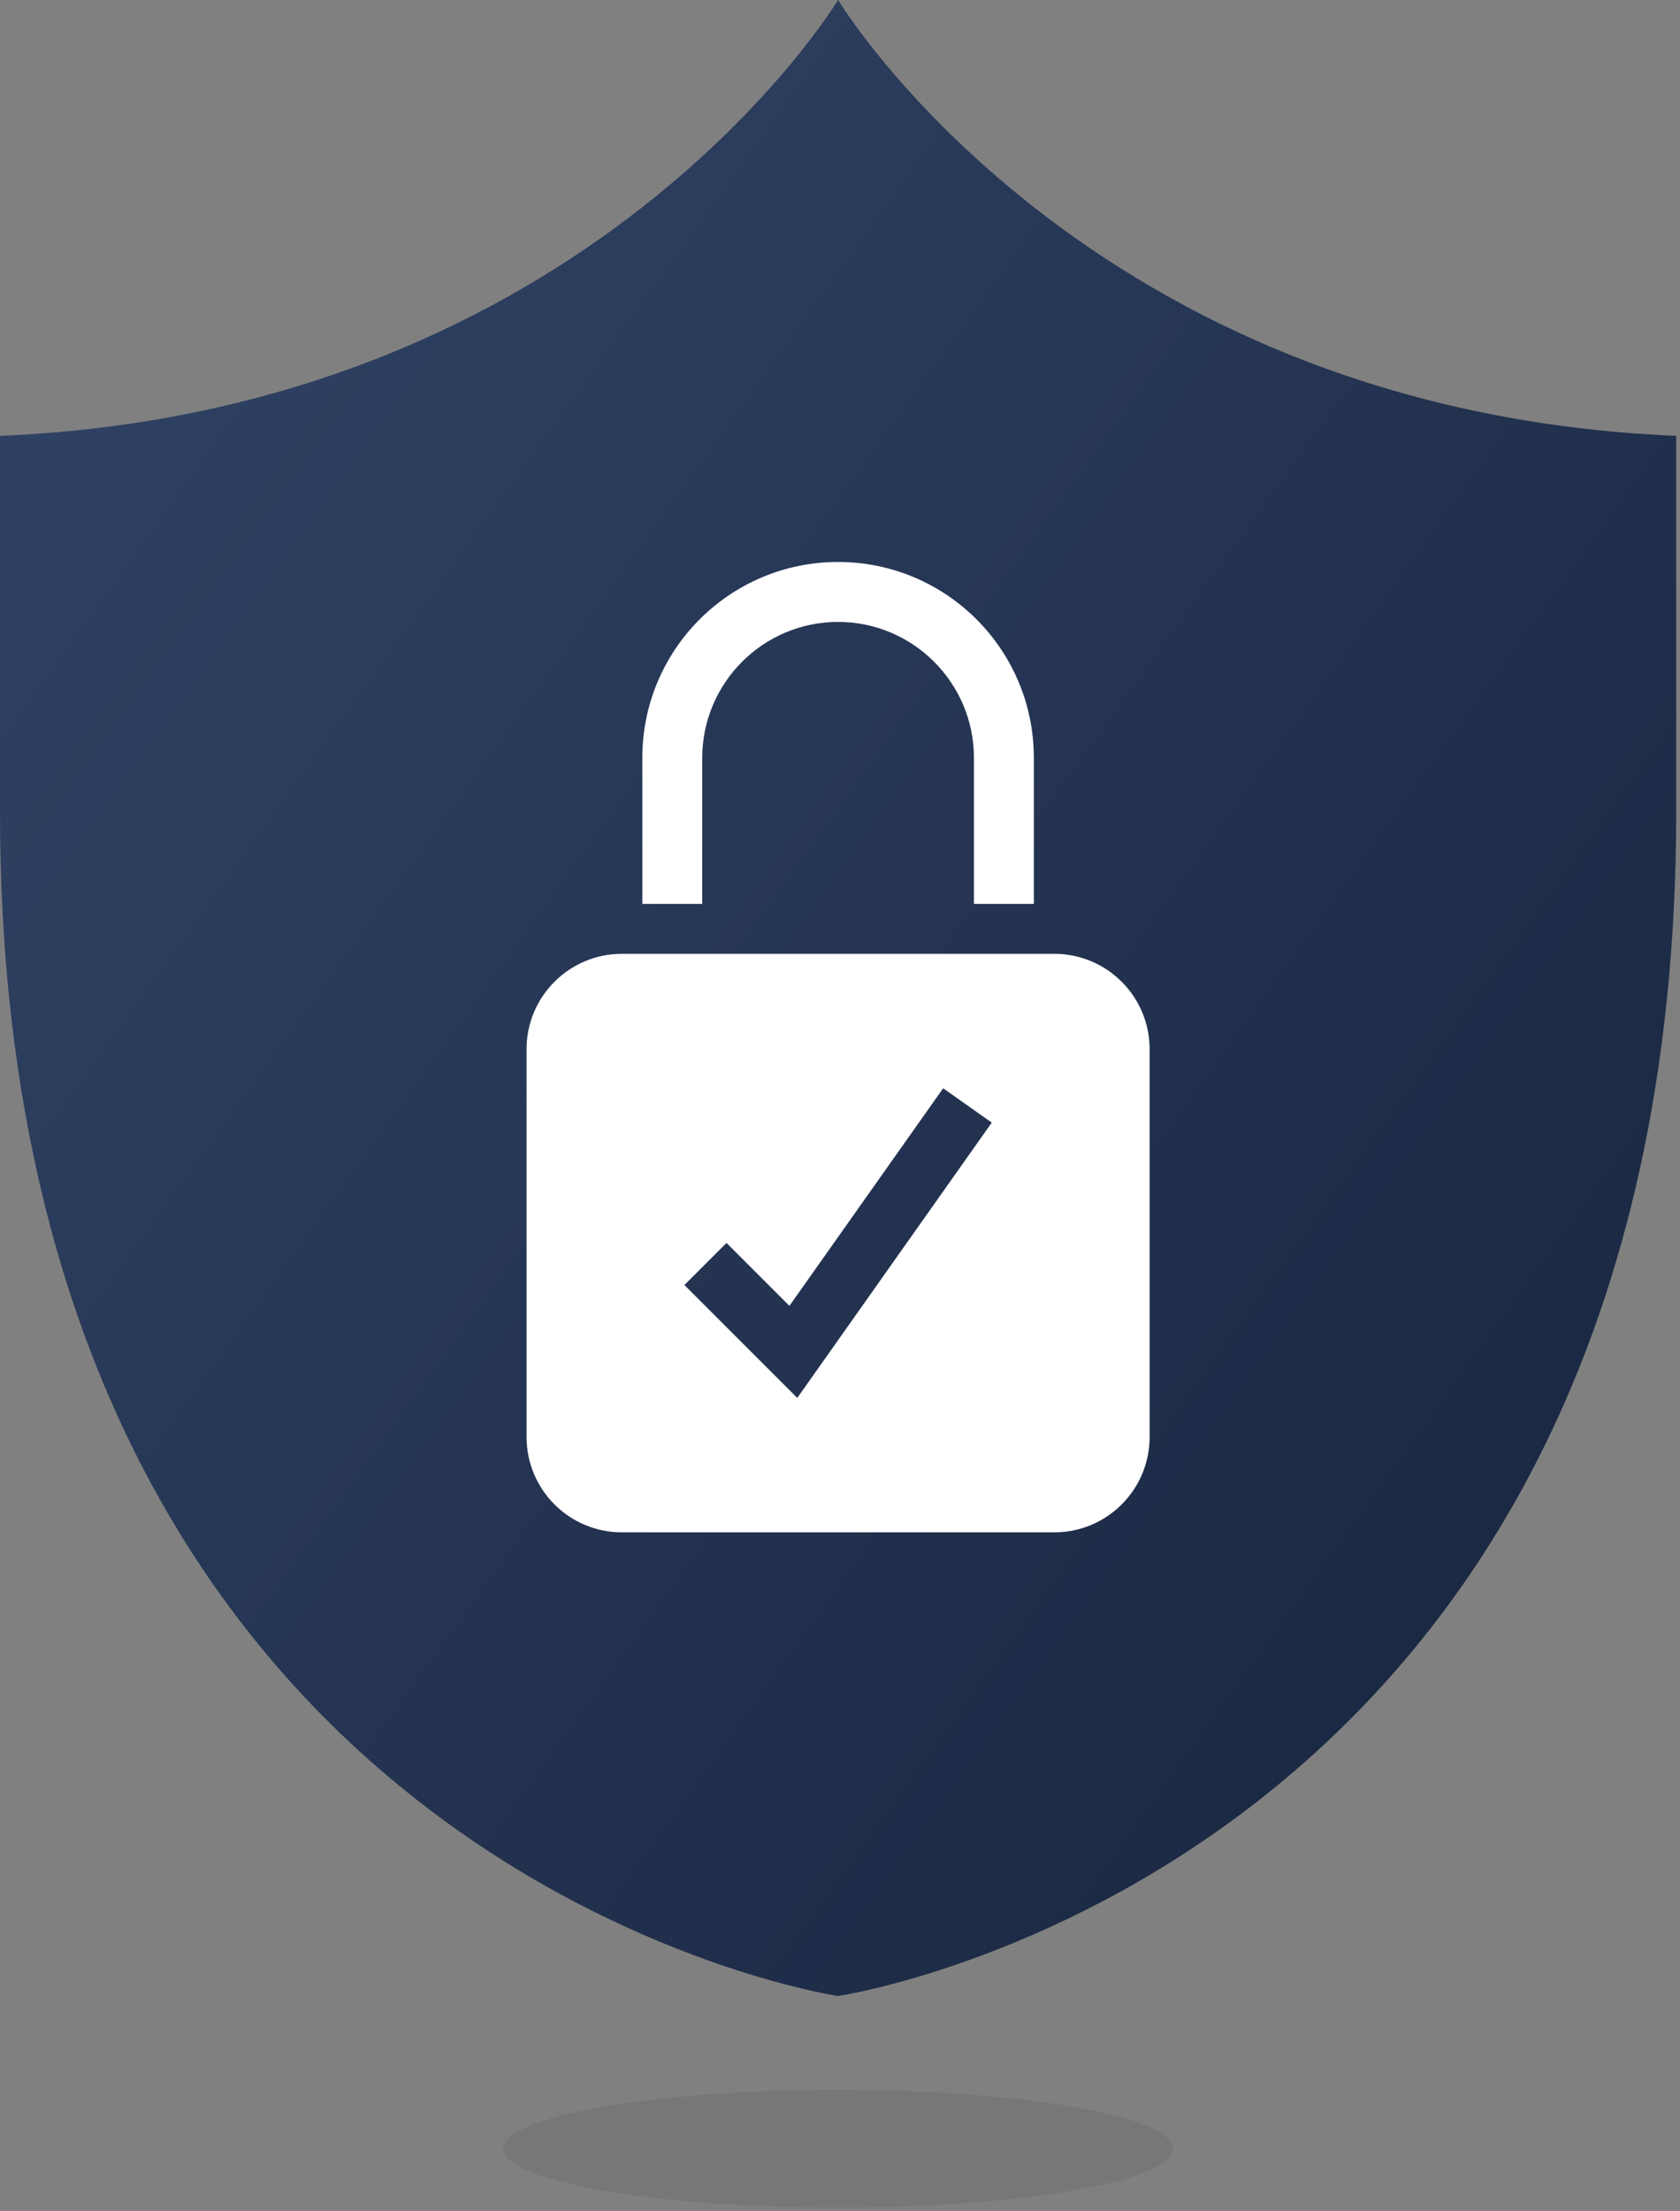 <svg xmlns="http://www.w3.org/2000/svg" width="165" height="217" viewBox="0 0 165 217" fill="none"><rect x="0" y="0" width="165" height="217" fill="#808080" stroke="none"/><path d="M82.314 0C82.314 0 57.98 40.36 0 42.779C0 42.779 0 65.14 0 79.722C0 183.755 82.314 195.906 82.314 195.906C82.314 195.906 164.628 183.755 164.628 79.722C164.628 65.14 164.628 42.779 164.628 42.779C106.647 40.36 82.314 0 82.314 0Z" fill="url(#paint0_linear_277_5594)"></path><path d="M103.549 93.618H61.075C55.906 93.618 51.715 97.808 51.715 102.977V141.039C51.715 146.209 55.906 150.398 61.075 150.398H103.549C108.718 150.398 112.909 146.209 112.909 141.039V102.977C112.909 97.808 108.718 93.618 103.549 93.618ZM78.303 137.205L67.221 126.125L71.353 121.992L77.532 128.171L92.632 106.812L97.403 110.185L78.303 137.205Z" fill="white"></path><path d="M68.97 74.381C68.97 67.025 74.956 61.041 82.312 61.041C89.668 61.041 95.654 67.025 95.654 74.381V88.719H101.538V74.381C101.538 63.764 92.93 55.157 82.312 55.157C71.694 55.157 63.086 63.764 63.086 74.381V88.719H68.97V74.381Z" fill="white"></path><path opacity="0.1" d="M82.314 216.663C100.475 216.663 115.198 214.078 115.198 210.89C115.198 207.703 100.475 205.118 82.314 205.118C64.152 205.118 49.43 207.703 49.43 210.89C49.43 214.078 64.152 216.663 82.314 216.663Z" fill="#1A2842"></path><defs><linearGradient id="paint0_linear_277_5594" x1="6.544" y1="40.348" x2="157.814" y2="149.461" gradientUnits="userSpaceOnUse"><stop stop-color="#2F4163"></stop><stop offset="1" stop-color="#1A2842"></stop></linearGradient></defs></svg>